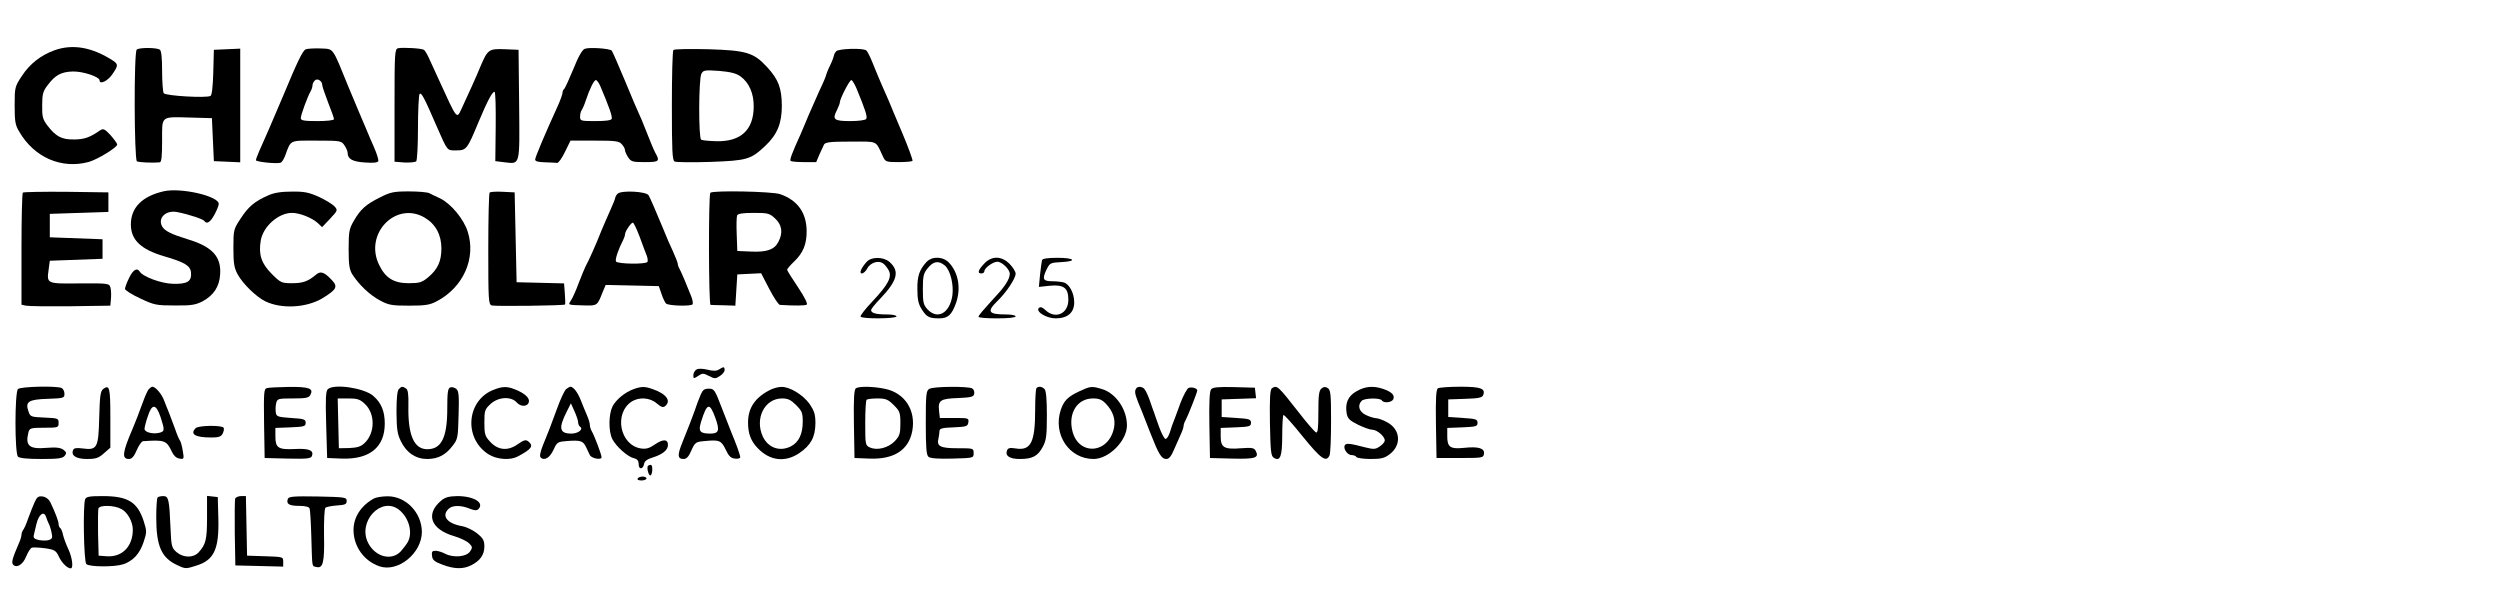 <?xml version="1.0" standalone="no"?>
<!DOCTYPE svg PUBLIC "-//W3C//DTD SVG 20010904//EN"
 "http://www.w3.org/TR/2001/REC-SVG-20010904/DTD/svg10.dtd">
<svg version="1.0" xmlns="http://www.w3.org/2000/svg"
 width="1280pt" height="304pt" viewBox="0 0 1280 304"
 preserveAspectRatio="xMidYMid meet">

<g transform="translate(0,304) scale(0.1,-0.1)"
fill="#000000" stroke="none">
<path d="M280 2783 c-70 -25 -128 -70 -168 -132 -36 -54 -37 -59 -37 -151 0
-82 3 -101 24 -135 77 -132 217 -192 356 -154 45 13 145 74 145 89 0 6 -16 27
-34 48 -30 32 -37 35 -53 25 -53 -37 -82 -47 -134 -47 -63 -1 -93 15 -136 71
-24 32 -28 45 -27 104 0 57 4 72 28 103 39 52 69 68 129 70 52 1 137 -27 137
-46 0 -22 40 -4 64 30 32 46 32 53 4 72 -106 68 -204 86 -298 53z"/>
<path d="M700 2786 c-15 -15 -13 -563 1 -572 9 -5 75 -9 117 -5 9 1 12 30 12
111 0 130 -10 122 150 118 l105 -3 5 -110 5 -110 68 -3 67 -3 0 291 0 291 -67
-3 -68 -3 -3 -115 c-2 -73 -7 -117 -14 -121 -20 -12 -231 0 -240 14 -4 7 -8
58 -8 114 0 68 -4 104 -12 109 -18 11 -107 11 -118 0z"/>
<path d="M1564 2787 c-15 -9 -41 -61 -114 -237 -27 -64 -60 -141 -73 -171 -46
-102 -67 -152 -67 -159 0 -9 109 -20 127 -13 6 2 17 19 23 36 31 83 19 77 161
77 124 0 127 -1 143 -25 9 -13 16 -30 16 -38 0 -31 25 -45 89 -49 42 -3 64 -1
68 7 2 7 -8 39 -22 71 -14 32 -30 68 -34 79 -5 11 -13 31 -19 45 -6 14 -41 96
-77 183 -87 213 -74 195 -146 199 -33 1 -67 -1 -75 -5z m86 -183 c0 -7 14 -47
30 -89 17 -42 30 -80 30 -85 0 -6 -37 -10 -85 -10 -68 0 -85 3 -85 15 0 16 34
109 50 137 6 10 10 24 10 31 0 7 5 18 12 25 13 13 38 -2 38 -24z"/>
<path d="M2038 2793 c-17 -4 -18 -26 -18 -293 l0 -288 51 -4 c27 -1 54 1 60 6
5 6 9 82 9 170 0 89 4 167 8 174 8 12 23 -14 87 -163 58 -132 53 -125 101
-125 52 0 56 5 114 145 46 109 70 155 82 155 5 0 7 -80 6 -177 l-2 -178 48 -6
c80 -9 77 -21 74 296 l-3 280 -71 3 c-81 3 -87 -1 -124 -88 -21 -52 -64 -146
-97 -217 -25 -54 -22 -57 -113 142 -15 33 -37 81 -49 107 -11 26 -25 50 -31
53 -12 8 -109 13 -132 8z"/>
<path d="M2994 2790 c-13 -5 -33 -39 -59 -105 -22 -53 -43 -99 -47 -101 -4 -3
-8 -12 -8 -19 0 -8 -11 -38 -24 -67 -67 -147 -116 -263 -116 -275 0 -9 16 -13
50 -14 28 -1 56 -2 63 -3 6 -1 25 25 40 57 l28 57 123 0 c106 0 125 -2 139
-18 10 -10 17 -24 17 -31 0 -6 7 -23 16 -36 15 -23 23 -25 85 -25 74 0 79 4
54 48 -8 15 -28 63 -45 107 -17 44 -35 87 -40 96 -4 8 -36 82 -70 165 -34 82
-65 152 -68 155 -12 11 -116 18 -138 9z m80 -192 c45 -106 62 -155 58 -166 -2
-8 -29 -12 -83 -12 -76 0 -79 1 -79 23 0 13 4 27 8 33 4 5 14 27 21 49 20 60
42 105 52 105 5 0 16 -15 23 -32z"/>
<path d="M3448 2784 c-5 -4 -8 -132 -8 -285 0 -230 2 -279 14 -286 8 -4 90 -5
183 -2 188 7 207 12 282 83 61 58 84 114 84 206 -1 89 -17 133 -75 196 -69 75
-106 86 -303 92 -93 2 -173 1 -177 -4z m343 -135 c44 -31 69 -88 68 -156 -1
-119 -67 -179 -191 -176 -37 1 -72 4 -78 8 -14 9 -13 310 1 337 10 19 17 20
91 15 57 -5 87 -12 109 -28z"/>
<path d="M4282 2778 c-7 -7 -12 -17 -12 -22 -1 -6 -9 -29 -20 -51 -11 -22 -19
-44 -20 -48 0 -5 -15 -41 -34 -80 -18 -40 -43 -97 -56 -127 -12 -30 -31 -73
-40 -95 -45 -99 -58 -134 -52 -139 3 -3 34 -6 68 -6 l63 0 16 38 c9 20 20 44
24 52 7 12 33 15 137 15 143 0 125 8 165 -77 12 -26 16 -28 79 -28 37 0 69 3
72 6 3 3 -21 69 -54 147 -33 78 -64 151 -68 162 -5 11 -20 45 -33 75 -13 30
-35 82 -48 115 -13 33 -28 63 -34 67 -17 13 -140 9 -153 -4z m103 -190 c47
-114 57 -146 50 -157 -3 -6 -39 -11 -81 -11 -84 0 -94 8 -69 56 8 16 15 34 15
40 0 17 49 114 59 114 4 0 16 -19 26 -42z"/>
<path d="M840 2061 c-112 -25 -170 -84 -170 -170 0 -79 51 -128 170 -163 106
-31 135 -48 138 -84 4 -45 -19 -59 -92 -57 -59 1 -155 36 -171 63 -13 21 -34
9 -54 -33 -12 -24 -21 -49 -21 -56 0 -7 35 -29 78 -49 72 -34 83 -36 177 -36
84 -1 106 3 142 21 57 31 86 75 90 137 7 92 -40 143 -166 181 -82 25 -119 43
-131 66 -24 44 21 85 78 73 57 -11 132 -36 138 -45 12 -19 31 -7 52 32 12 22
22 47 22 55 0 40 -192 84 -280 65z"/>
<path d="M117 2054 c-4 -4 -7 -135 -7 -290 l0 -284 23 -5 c12 -3 114 -4 227
-3 l205 3 3 34 c2 19 1 44 -2 57 -6 23 -7 24 -158 23 -170 -2 -169 -2 -159 71
l6 45 135 5 135 5 0 50 0 50 -135 5 -135 5 0 60 0 60 150 5 150 5 0 50 0 50
-216 3 c-118 1 -218 -1 -222 -4z"/>
<path d="M1372 2039 c-69 -30 -101 -58 -140 -118 -36 -54 -37 -59 -37 -151 0
-79 4 -102 22 -135 26 -48 96 -116 142 -138 83 -40 210 -33 292 16 72 44 80
59 49 92 -40 43 -59 49 -83 28 -40 -34 -67 -43 -122 -43 -53 0 -58 2 -104 48
-53 53 -68 99 -56 170 12 73 91 142 160 142 40 0 102 -25 132 -52 l22 -21 41
43 c39 42 40 44 23 63 -10 11 -46 33 -80 49 -52 23 -75 28 -140 27 -54 0 -91
-6 -121 -20z"/>
<path d="M1945 2029 c-72 -36 -99 -60 -133 -119 -24 -41 -27 -55 -27 -145 0
-82 4 -105 19 -130 35 -54 90 -106 141 -133 44 -24 61 -27 150 -27 84 0 107 4
142 23 135 71 201 219 158 355 -20 65 -86 144 -141 171 -22 10 -47 22 -56 27
-10 5 -57 9 -105 9 -78 0 -95 -4 -148 -31z m229 -103 c56 -33 86 -88 86 -158
0 -66 -19 -107 -68 -148 -32 -26 -44 -30 -100 -30 -76 0 -119 27 -151 94 -78
159 86 328 233 242z"/>
<path d="M2507 2054 c-4 -4 -7 -135 -7 -290 0 -261 1 -283 18 -288 19 -5 371
-1 375 5 2 2 1 27 -1 56 l-4 52 -121 3 -122 3 -5 230 -5 230 -60 3 c-34 2 -64
0 -68 -4z"/>
<path d="M3162 2048 c-6 -6 -12 -16 -12 -21 0 -4 -12 -34 -26 -65 -14 -31 -35
-79 -46 -106 -22 -57 -64 -152 -80 -180 -5 -10 -21 -49 -35 -85 -13 -36 -31
-76 -39 -88 -16 -26 -22 -24 75 -27 58 -1 60 0 86 67 l16 38 136 -3 136 -3 14
-40 c7 -22 18 -44 23 -49 12 -12 129 -15 136 -4 3 5 0 24 -7 41 -24 61 -50
122 -59 139 -6 10 -10 22 -10 28 0 5 -11 33 -24 62 -14 29 -37 82 -51 118 -38
91 -64 152 -74 170 -11 20 -140 27 -159 8z m113 -220 c14 -40 31 -83 36 -96 5
-13 7 -28 4 -33 -9 -13 -152 -11 -161 2 -6 10 12 63 37 111 5 10 9 22 9 28 0
15 31 60 40 60 5 0 20 -33 35 -72z"/>
<path d="M3637 2053 c-10 -9 -9 -573 1 -574 4 0 34 -2 67 -2 l60 -2 5 80 5 80
61 3 61 3 42 -81 c23 -44 47 -80 54 -81 77 -5 129 -4 137 1 7 4 -10 38 -44 89
-31 46 -56 86 -56 90 0 4 16 23 36 42 46 44 64 88 64 154 0 95 -46 160 -136
191 -41 14 -344 20 -357 7z m332 -132 c35 -33 41 -73 16 -120 -20 -39 -59 -53
-141 -49 l-69 3 -3 84 c-2 46 -1 90 2 98 4 9 28 13 85 13 73 0 81 -2 110 -29z"/>
<path d="M4438 1700 c-29 -32 -41 -60 -25 -60 7 0 20 11 27 25 15 29 55 43 79
28 9 -5 22 -21 30 -35 20 -35 0 -74 -83 -162 -36 -38 -63 -73 -60 -77 7 -13
184 -11 184 1 0 6 -22 10 -49 10 -55 0 -81 7 -81 22 0 6 21 32 46 58 89 93
102 142 48 189 -31 27 -92 27 -116 1z"/>
<path d="M4743 1698 c-36 -40 -47 -72 -46 -139 0 -51 5 -76 22 -102 25 -40 38
-47 90 -47 45 0 64 18 86 79 26 75 12 155 -36 206 -32 33 -87 34 -116 3z m94
-17 c29 -24 47 -99 39 -155 -14 -90 -76 -124 -127 -70 -21 23 -24 35 -24 103
0 67 3 81 25 108 29 36 55 40 87 14z"/>
<path d="M5038 1689 c-31 -33 -35 -49 -13 -49 8 0 15 5 15 11 0 17 43 48 66
49 24 0 64 -39 64 -62 0 -24 -21 -59 -61 -103 -82 -90 -99 -110 -99 -117 0 -5
43 -8 95 -8 57 0 95 4 95 10 0 6 -22 10 -49 10 -90 0 -100 14 -46 67 47 45 95
117 95 142 0 10 -14 33 -31 50 -42 42 -93 42 -131 0z"/>
<path d="M5335 1708 c-2 -7 -6 -41 -10 -75 l-6 -62 56 6 c71 7 95 -11 95 -72
0 -71 -66 -101 -117 -53 -16 15 -26 19 -34 11 -18 -18 38 -53 86 -53 61 0 95
29 95 82 0 47 -25 94 -54 102 -12 3 -38 6 -58 6 -47 0 -53 10 -31 57 18 37 20
38 76 41 84 4 70 22 -18 22 -52 0 -77 -4 -80 -12z"/>
<path d="M3566 1148 c-9 -5 -16 -18 -16 -29 0 -18 1 -19 24 -4 22 15 27 15 56
0 29 -15 34 -15 56 0 13 8 24 22 24 30 0 18 -5 19 -29 3 -13 -8 -30 -8 -58 -1
-25 6 -47 7 -57 1z"/>
<path d="M92 1048 c-17 -17 -17 -329 0 -346 8 -8 49 -12 119 -12 86 0 109 3
120 16 11 14 10 18 -6 31 -15 11 -37 14 -87 10 -89 -8 -110 11 -92 81 6 20 12
22 80 22 72 0 74 1 74 25 0 23 -3 24 -72 27 -69 3 -73 4 -82 31 -18 50 -1 62
98 65 83 3 86 4 86 26 0 13 -7 27 -16 30 -30 11 -209 7 -222 -6z"/>
<path d="M528 1048 c-14 -11 -17 -37 -20 -146 -4 -156 -10 -168 -86 -158 -32
4 -44 2 -48 -9 -11 -28 16 -45 72 -45 45 0 59 5 86 29 l33 29 0 153 c0 155 -4
172 -37 147z"/>
<path d="M762 1048 c-6 -7 -18 -33 -27 -58 -25 -68 -46 -123 -56 -145 -53
-123 -56 -155 -19 -155 15 0 26 12 40 45 11 25 25 45 32 46 112 8 121 4 149
-56 9 -19 23 -31 38 -33 23 -4 24 -2 17 39 -4 24 -10 48 -15 54 -4 5 -16 33
-25 60 -10 28 -24 64 -30 80 -7 17 -19 46 -26 65 -12 33 -44 70 -60 70 -4 0
-12 -6 -18 -12z m60 -143 c22 -68 22 -74 -7 -81 -33 -8 -75 3 -75 20 0 8 7 37
17 65 21 66 42 64 65 -4z"/>
<path d="M1367 1053 c-16 -4 -17 -19 -15 -181 l3 -177 118 -3 c100 -2 118 0
124 13 11 29 -14 40 -88 36 -85 -4 -99 6 -99 65 l0 43 78 3 c69 3 77 5 77 23
0 18 -8 21 -75 25 -69 5 -75 7 -78 29 -2 12 -1 34 2 47 6 23 10 24 86 24 67 0
81 3 89 18 18 33 -6 42 -109 41 -52 -1 -103 -3 -113 -6z"/>
<path d="M1679 1048 c-11 -11 -13 -43 -9 -183 l5 -170 75 -3 c142 -5 220 58
220 179 0 64 -18 107 -60 143 -48 40 -198 62 -231 34z m189 -76 c54 -50 53
-150 -2 -201 -19 -18 -37 -23 -78 -25 l-53 -1 -3 128 -3 127 55 0 c45 0 59 -4
84 -28z"/>
<path d="M2042 1048 c-8 -8 -12 -48 -12 -117 1 -89 4 -113 23 -151 28 -58 76
-90 134 -90 55 0 94 20 130 67 27 34 28 43 31 158 3 101 1 123 -12 134 -9 7
-23 11 -31 7 -12 -4 -15 -26 -15 -109 0 -147 -30 -207 -102 -207 -69 0 -100
73 -97 224 1 57 -2 80 -12 87 -18 12 -23 11 -37 -3z"/>
<path d="M2532 1046 c-143 -51 -161 -249 -31 -332 43 -27 111 -32 150 -11 72
38 82 54 54 77 -13 10 -22 8 -55 -15 -51 -36 -102 -30 -142 15 -25 27 -28 38
-28 96 0 61 2 68 31 95 39 37 105 41 134 9 22 -25 58 -23 63 3 4 21 -24 45
-73 64 -38 15 -62 15 -103 -1z"/>
<path d="M2899 1048 c-9 -7 -30 -53 -48 -103 -36 -99 -39 -105 -71 -184 -14
-35 -18 -57 -12 -63 19 -19 47 -2 66 39 18 40 21 41 70 45 68 5 81 1 96 -30 7
-15 16 -34 20 -42 8 -17 60 -27 60 -11 0 13 -36 109 -50 133 -6 10 -10 24 -10
33 0 8 -6 29 -14 47 -8 18 -22 53 -32 78 -16 41 -38 70 -54 70 -3 0 -13 -6
-21 -12z m61 -170 c0 -9 5 -20 10 -23 19 -12 -10 -35 -44 -35 -62 0 -68 27
-23 115 l20 40 18 -40 c10 -22 19 -48 19 -57z"/>
<path d="M3245 1048 c-45 -16 -91 -54 -109 -89 -20 -41 -21 -127 -1 -167 20
-38 77 -90 110 -98 18 -4 25 -13 25 -31 0 -29 23 -27 28 3 2 13 17 24 45 32
50 16 77 38 77 64 0 30 -25 31 -66 3 -30 -21 -47 -25 -73 -21 -107 17 -139
179 -47 240 38 24 93 21 128 -9 24 -20 33 -23 44 -14 32 27 5 63 -65 87 -40
14 -56 14 -96 0z"/>
<path d="M3950 1047 c-81 -38 -120 -93 -120 -170 0 -57 14 -94 48 -130 62 -66
140 -76 213 -28 60 41 83 82 84 153 0 47 -6 64 -30 100 -33 46 -102 89 -145
87 -14 0 -36 -6 -50 -12z m126 -81 c30 -30 34 -40 34 -85 0 -63 -20 -105 -60
-126 -56 -29 -116 -9 -144 49 -43 92 8 196 98 196 30 0 45 -7 72 -34z"/>
<path d="M4382 1052 c-9 -7 -12 -50 -10 -183 l3 -174 77 -3 c125 -5 201 44
219 142 19 105 -38 194 -139 215 -62 13 -132 14 -150 3z m194 -86 c31 -31 34
-39 34 -94 0 -52 -4 -64 -28 -90 -33 -35 -91 -50 -128 -33 -23 10 -24 14 -24
124 0 63 3 117 7 120 3 4 29 7 56 7 42 0 54 -5 83 -34z"/>
<path d="M4758 1049 c-16 -9 -18 -28 -18 -173 0 -128 3 -166 14 -175 9 -8 51
-11 122 -9 109 3 109 3 109 28 0 25 -1 25 -83 25 -88 0 -107 10 -97 50 2 11 5
28 5 37 0 14 12 18 73 20 66 3 72 5 75 26 3 21 0 22 -71 22 l-75 0 -4 36 c-6
54 6 63 97 66 69 3 80 6 83 22 2 10 -2 22 -10 27 -18 12 -199 11 -220 -2z"/>
<path d="M5307 1053 c-4 -3 -7 -53 -7 -111 0 -167 -22 -211 -100 -198 -30 5
-39 2 -44 -10 -11 -28 13 -44 65 -44 65 0 92 14 118 62 18 34 21 57 21 162 0
82 -4 126 -12 134 -13 13 -31 16 -41 5z"/>
<path d="M5525 1036 c-57 -27 -78 -47 -94 -95 -41 -125 43 -251 168 -251 78 0
171 93 171 172 0 82 -57 165 -128 186 -53 16 -59 15 -117 -12z m137 -63 c36
-38 50 -78 42 -122 -26 -136 -184 -147 -214 -15 -21 91 27 164 106 164 31 0
46 -6 66 -27z"/>
<path d="M5814 1045 c-6 -14 0 -35 32 -110 6 -16 27 -68 45 -115 42 -107 56
-130 81 -130 13 0 25 14 39 48 12 26 27 61 35 79 8 17 14 36 14 42 0 6 4 19
10 29 12 22 60 143 60 153 0 11 -28 19 -44 13 -8 -3 -27 -38 -42 -77 -14 -40
-30 -81 -34 -92 -5 -11 -14 -37 -20 -58 -7 -21 -17 -36 -23 -34 -7 2 -21 30
-33 63 -12 32 -23 66 -26 74 -3 8 -14 38 -23 65 -10 28 -23 53 -29 57 -18 12
-36 9 -42 -7z"/>
<path d="M6201 1047 c-8 -10 -11 -65 -9 -183 l3 -169 114 -3 c120 -3 139 4
120 40 -8 15 -19 17 -74 13 -87 -7 -105 3 -105 60 l0 44 78 3 c69 3 77 5 77
23 0 18 -8 21 -75 25 l-75 5 0 45 0 45 88 3 88 3 -3 27 -3 27 -106 3 c-82 2
-109 -1 -118 -11z"/>
<path d="M6512 1052 c-9 -7 -12 -49 -10 -177 3 -146 5 -169 20 -179 33 -20 43
7 43 114 0 54 3 101 6 105 4 3 48 -46 99 -110 93 -114 120 -134 137 -97 5 9 8
89 8 176 0 137 -2 160 -17 169 -12 8 -21 7 -32 -2 -13 -11 -16 -35 -16 -122 0
-83 -3 -107 -12 -103 -7 3 -47 49 -88 102 -108 138 -111 141 -138 124z"/>
<path d="M6946 1037 c-44 -24 -60 -61 -51 -114 5 -26 15 -36 57 -57 29 -14 61
-26 73 -26 25 0 65 -34 65 -55 0 -8 -12 -22 -26 -31 -22 -15 -31 -15 -72 -5
-81 21 -99 23 -106 12 -11 -16 12 -51 34 -51 10 0 22 -4 25 -10 3 -5 36 -10
72 -10 55 0 72 4 99 25 60 46 55 125 -12 162 -21 12 -48 22 -60 22 -11 1 -35
8 -52 17 -34 16 -43 49 -20 72 14 14 94 16 103 2 10 -16 52 -11 59 7 8 20 -9
37 -53 52 -51 17 -92 13 -135 -12z"/>
<path d="M7362 1052 c-9 -7 -12 -50 -10 -183 l3 -174 120 0 c116 0 120 1 123
22 4 28 -29 38 -102 30 -70 -7 -86 3 -86 58 l0 44 78 3 c69 3 77 5 77 23 0 18
-8 21 -75 25 l-75 5 0 45 0 45 87 3 c68 2 87 6 92 19 13 34 -12 43 -118 43
-55 0 -107 -4 -114 -8z"/>
<path d="M3587 1018 c-8 -18 -22 -55 -31 -83 -20 -55 -22 -59 -61 -157 -28
-69 -27 -88 6 -88 14 0 26 13 39 44 19 42 22 44 71 48 72 7 82 3 105 -45 15
-32 26 -43 47 -45 15 -2 27 1 27 7 0 11 -21 69 -45 126 -7 17 -29 74 -50 128
-35 92 -39 97 -66 97 -23 0 -31 -6 -42 -32z m75 -116 c24 -65 19 -82 -24 -82
-55 0 -64 11 -48 62 30 95 43 99 72 20z"/>
<path d="M1002 848 c-31 -31 -3 -48 80 -48 37 0 50 4 58 20 6 11 8 25 5 30 -9
14 -129 12 -143 -2z"/>
<path d="M3318 655 c-9 -9 4 -55 13 -49 11 7 12 54 1 54 -5 0 -11 -2 -14 -5z"/>
<path d="M3265 590 c-4 -6 5 -10 19 -10 14 0 26 5 26 10 0 6 -9 10 -19 10 -11
0 -23 -4 -26 -10z"/>
<path d="M177 468 c-8 -18 -23 -55 -33 -83 -9 -27 -21 -54 -26 -59 -4 -6 -8
-16 -8 -24 0 -8 -6 -28 -14 -45 -33 -77 -39 -98 -28 -109 18 -18 50 2 66 43 9
22 22 42 29 45 7 2 37 1 67 -3 49 -7 57 -12 71 -42 15 -33 44 -61 61 -61 15 0
8 56 -12 98 -11 23 -23 56 -27 72 -3 17 -10 33 -14 36 -5 3 -9 12 -9 21 0 14
-17 59 -43 113 -8 15 -23 26 -39 28 -22 3 -29 -3 -41 -30z m59 -75 c3 -10 9
-25 13 -33 5 -9 12 -30 15 -47 6 -26 4 -32 -14 -38 -11 -4 -34 -3 -51 0 -25 6
-30 11 -25 29 3 11 8 35 12 51 12 52 39 72 50 38z"/>
<path d="M436 484 c-12 -31 -7 -319 6 -332 15 -15 144 -16 189 -1 50 17 84 53
104 113 17 51 17 56 1 107 -32 99 -81 129 -211 129 -66 0 -84 -3 -89 -16z
m185 -50 c32 -16 59 -66 59 -106 0 -86 -55 -142 -134 -136 l-41 3 -3 114 c-1
63 0 121 2 128 7 18 80 17 117 -3z"/>
<path d="M807 493 c-4 -3 -7 -50 -7 -103 0 -147 27 -208 111 -245 38 -18 42
-18 94 -1 91 28 117 84 113 241 l-3 110 -27 3 -28 3 0 -111 c0 -113 -6 -137
-43 -178 -27 -29 -77 -29 -113 1 -25 22 -27 30 -31 123 -6 148 -10 164 -37
164 -12 0 -26 -3 -29 -7z"/>
<path d="M1204 487 c-2 -7 -3 -87 -2 -177 l3 -165 123 -3 122 -3 0 25 c0 25
-1 25 -92 28 l-93 3 -3 153 -3 152 -25 0 c-13 0 -27 -6 -30 -13z"/>
<path d="M1474 486 c-10 -26 6 -36 57 -36 31 0 51 -5 54 -13 3 -6 7 -73 9
-147 5 -163 2 -147 26 -153 34 -9 42 24 39 164 -1 71 2 134 7 139 5 5 32 10
59 12 42 3 50 6 50 23 0 19 -8 20 -148 23 -123 2 -148 0 -153 -12z"/>
<path d="M1915 488 c-66 -36 -105 -96 -105 -161 0 -85 54 -160 134 -187 95
-31 216 68 216 177 -1 98 -81 182 -175 182 -27 0 -59 -5 -70 -11z m128 -58
c50 -40 71 -114 46 -163 -6 -12 -23 -34 -37 -50 -47 -50 -130 -29 -167 43 -56
109 67 241 158 170z"/>
<path d="M2259 477 c-82 -69 -54 -147 66 -182 31 -9 66 -26 77 -37 17 -17 18
-22 5 -41 -18 -28 -84 -34 -126 -13 -16 9 -40 16 -51 16 -17 0 -21 -5 -18 -26
2 -21 13 -30 53 -45 61 -23 106 -24 148 -3 45 23 67 53 67 96 0 30 -6 42 -37
67 -20 16 -54 33 -77 37 -76 13 -107 52 -70 88 19 20 64 20 108 2 25 -10 37
-11 45 -3 33 33 -23 67 -108 67 -43 -1 -62 -6 -82 -23z"/>
</g>
</svg>
